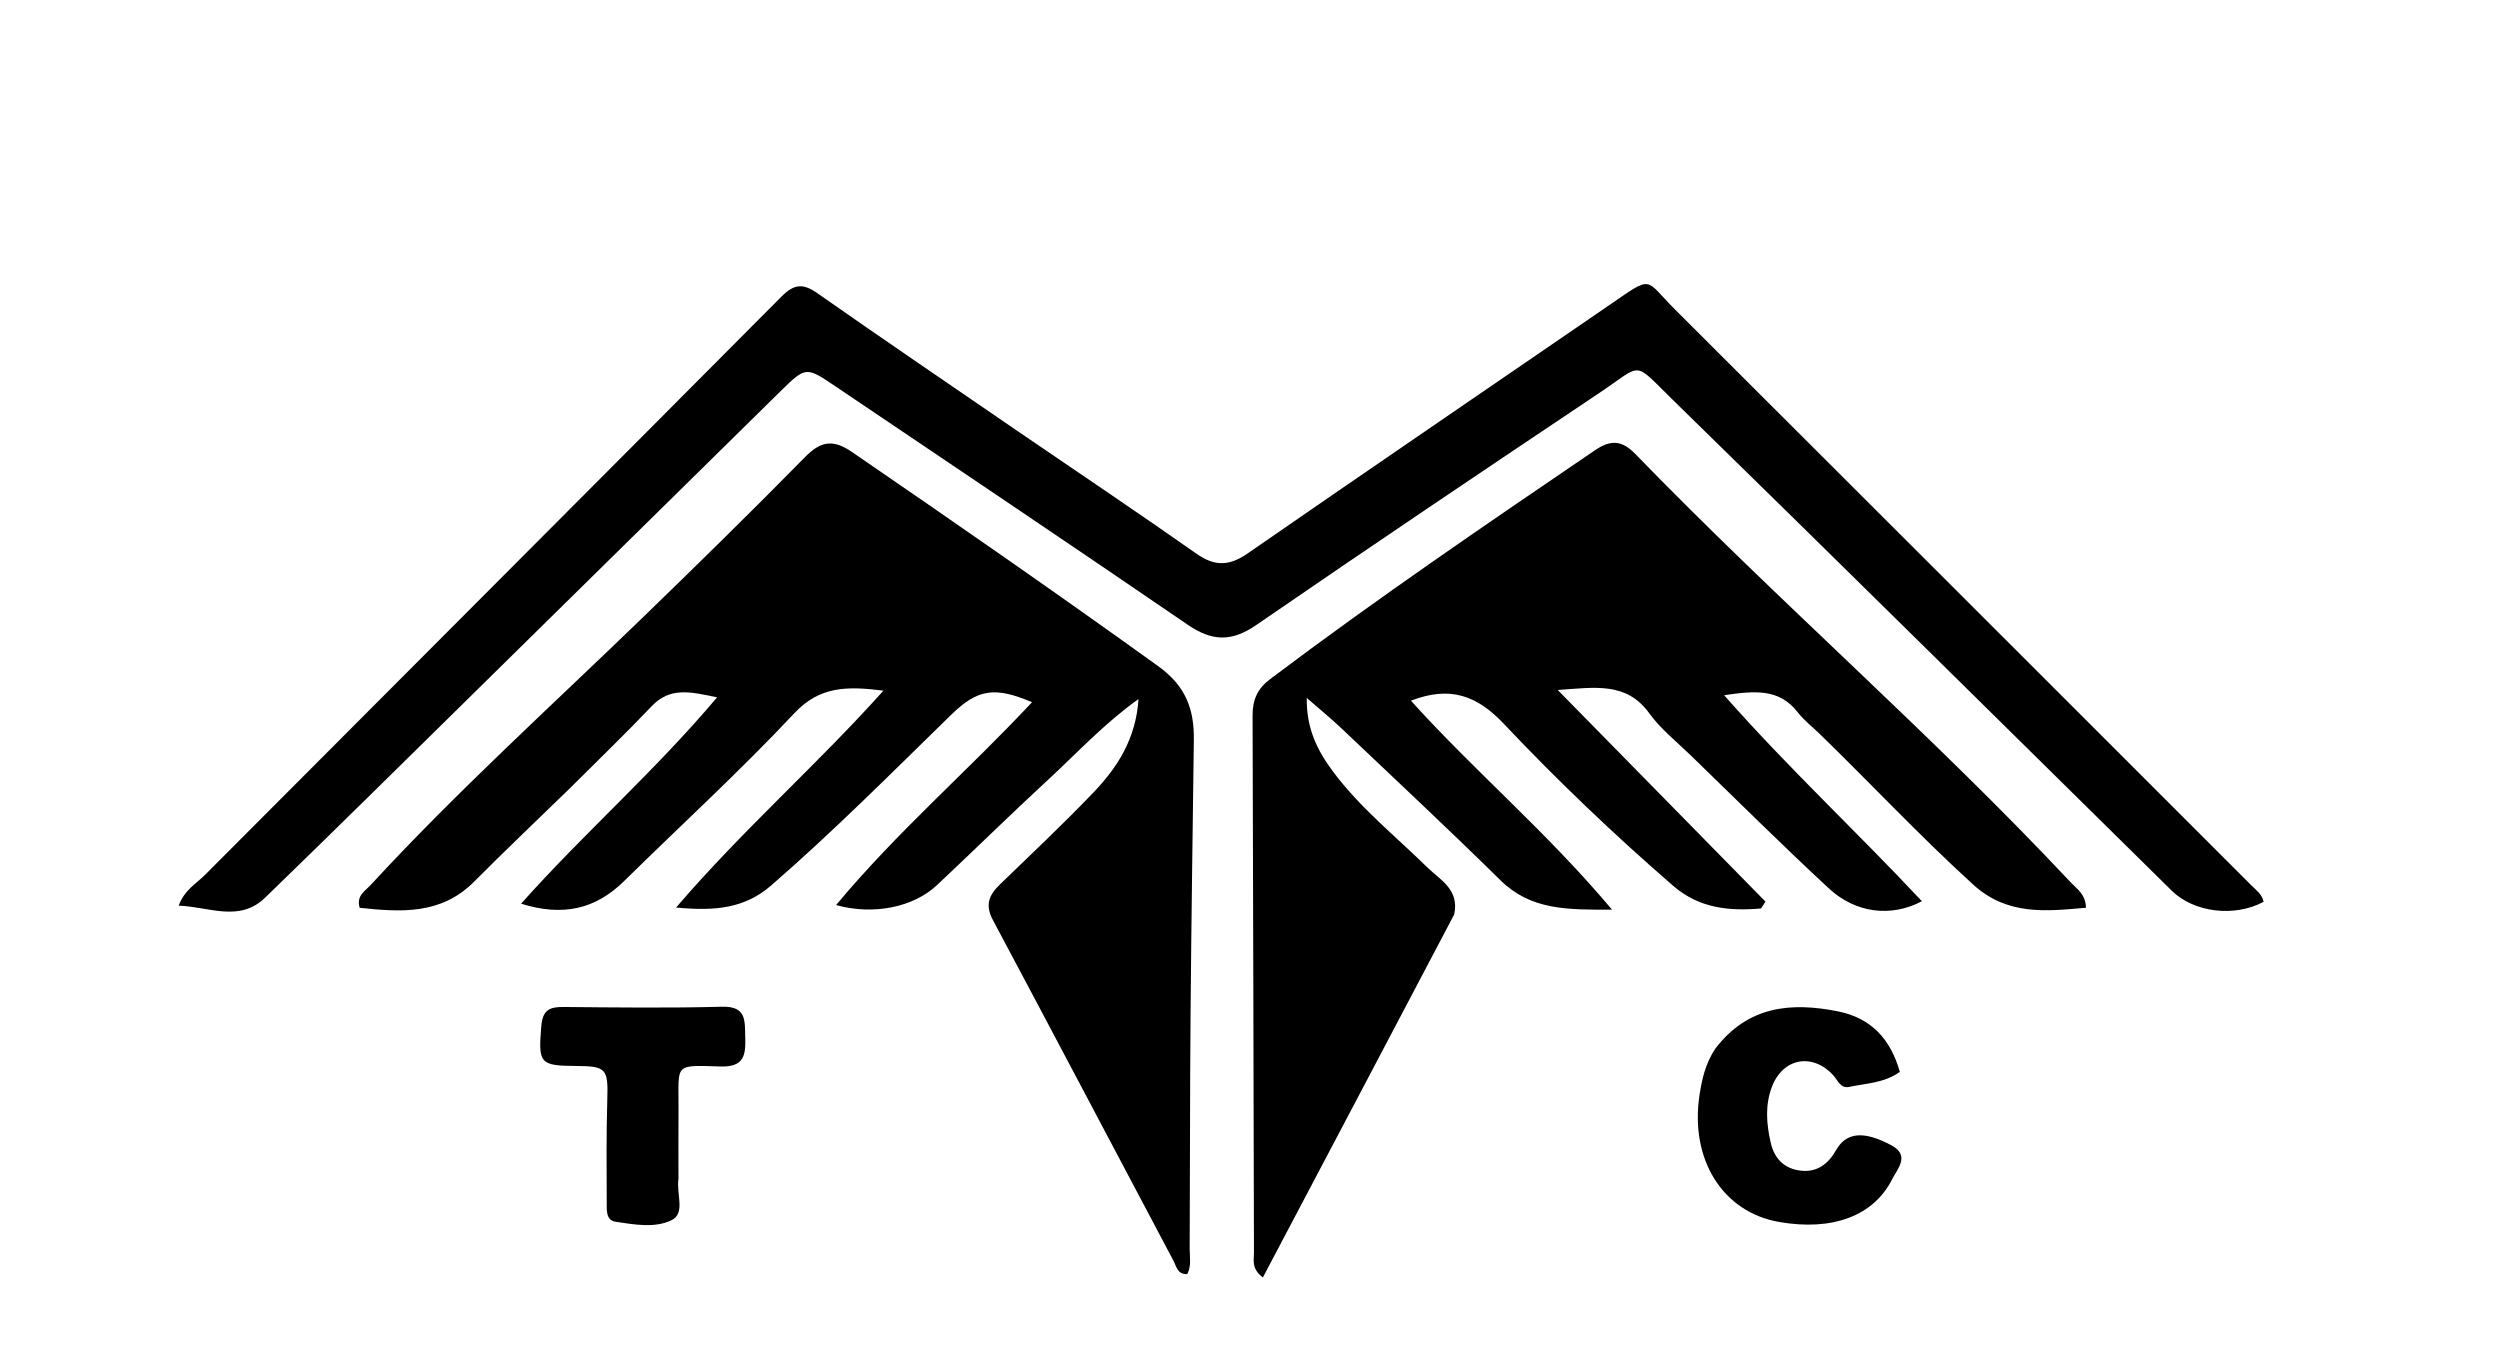 <?xml version="1.0" encoding="UTF-8"?>
<svg data-bbox="37.738 60.001 440.337 209.803" viewBox="0 0 528 288" xmlns="http://www.w3.org/2000/svg" data-type="shape">
    <g>
        <path d="M120.423 166.423c-6.936 6.752-13.712 13.166-20.284 19.781-6.99 7.037-15.487 6.446-24.175 5.526-.758-2.568 1.138-3.536 2.293-4.789 18.19-19.74 38.09-37.74 57.353-56.388 11.61-11.238 23.148-22.555 34.475-34.076 3.328-3.385 5.931-3.702 9.846-1.019 21.71 14.879 43.334 29.87 64.699 45.25 5.812 4.184 7.596 9.095 7.511 15.547-.256 19.471-.537 38.942-.698 58.414-.134 16.328-.099 32.657-.184 48.985-.009 1.789.41 3.649-.495 5.419-2.074.169-2.316-1.646-2.946-2.834-12.724-23.981-25.363-48.007-38.137-71.962-1.682-3.153-.799-5.26 1.487-7.467 6.59-6.364 13.255-12.66 19.6-19.262 5.1-5.306 9.125-11.336 9.688-19.909-7.347 5.25-12.959 11.388-19.025 16.978-7.961 7.336-15.672 14.942-23.571 22.345-4.953 4.641-13.35 6.387-21.275 4.186 12.888-15.486 27.892-28.386 41.38-42.842-7.903-3.359-11.507-2.777-17.073 2.65-12.52 12.212-24.844 24.624-38.071 36.095-5.47 4.744-11.68 5.43-20.029 4.622 14.188-16.536 29.66-30.024 43.791-45.809-7.613-.938-13.382-1.03-18.857 4.81-11.496 12.261-23.945 23.625-35.933 35.429-6.04 5.947-12.946 7.509-21.74 4.758 13.372-14.996 28.14-27.859 41.397-43.58-5.7-1.199-9.935-2.225-13.843 1.897-5.5 5.802-11.276 11.343-17.184 17.245z"/>
        <path d="M307.116 193.156c-13.522 25.7-26.905 51.066-40.4 76.648-2.473-1.89-1.876-3.692-1.88-5.233-.111-37.818-.147-75.637-.292-113.455-.013-3.304 1.023-5.662 3.673-7.66 22.352-16.858 45.479-32.607 68.617-48.347 3.437-2.338 5.767-2.1 8.594.816 29.905 30.867 62.466 59.034 91.88 90.401 1.313 1.4 3.159 2.493 3.259 5.385-8.507.78-16.657 1.642-23.82-4.876-11.225-10.214-21.582-21.291-32.45-31.857-1.552-1.509-3.31-2.858-4.625-4.552-3.916-5.045-9.059-4.543-15.537-3.595 13.636 15.468 28.176 28.962 41.772 43.511-6.463 3.413-13.95 2.572-19.666-2.724-9.893-9.167-19.464-18.681-29.147-28.074-2.99-2.9-6.347-5.556-8.759-8.886-4.82-6.654-11.287-5.49-19.343-4.932l43.876 44.693c-.31.484-.622.968-.934 1.451-6.664.568-12.999.033-18.583-4.807-12.475-10.812-24.423-22.207-35.733-34.185-5.681-6.017-11.378-8.081-19.623-4.894 13.357 14.837 28.689 27.73 42.465 44.135-9.51.035-17.158.092-23.55-6.196-11.04-10.862-22.362-21.438-33.6-32.098-2.154-2.043-4.462-3.924-7.323-6.425-.106 6.469 2.272 11.16 5.525 15.528 5.716 7.676 13.173 13.632 19.945 20.272 2.673 2.62 6.836 4.647 5.66 9.956z"/>
        <path d="M214.913 91.046c12.814 8.754 25.404 17.203 37.809 25.915 3.85 2.705 6.91 2.598 10.76-.067 25.481-17.638 51.097-35.082 76.646-52.623 9.127-6.266 7.105-5.421 13.67 1.126 40.584 40.482 81.107 81.023 121.647 121.549 1.043 1.042 2.326 1.92 2.63 3.517-6.216 3.326-14.75 2.237-19.42-2.364-35.132-34.618-70.197-69.304-105.48-103.768-8.434-8.238-6.05-7.597-15.465-1.297-24.23 16.212-48.425 32.483-72.444 49.005-5.217 3.589-9.34 3.38-14.415-.093-24.746-16.939-49.65-33.648-74.509-50.423-6.115-4.126-6.17-4.133-11.596 1.202-21.27 20.908-42.508 41.85-63.773 62.764C86.006 160.21 71.08 174.975 56 189.58c-5.425 5.255-11.742 1.958-18.262 1.69 1.23-3.34 3.716-4.646 5.525-6.461 40.584-40.724 81.235-81.38 121.768-122.153 2.67-2.686 4.534-2.875 7.593-.73 13.915 9.757 27.982 19.298 42.289 29.12z"/>
        <path d="M362.271 221.475c6.916-9.044 15.992-9.838 25.84-7.891 7.102 1.404 11.192 5.897 13.132 12.797-3.361 2.383-7.105 2.404-10.617 3.16-1.926.416-2.425-1.31-3.394-2.386-4.4-4.879-10.713-3.73-13.025 2.434-1.446 3.855-1.138 7.814-.225 11.775.816 3.542 3.066 5.57 6.537 5.899 3.3.312 5.632-1.472 7.249-4.333 2.152-3.807 5.83-4.18 11.683-1.05 4.042 2.16 1.275 4.991.17 7.177-3.943 7.807-12.667 10.975-23.88 9.021-11.91-2.075-18.9-13.199-16.79-26.891.506-3.28 1.232-6.548 3.32-9.712z"/>
        <path d="M143.29 248.955c-.479 3.32 1.549 7.304-1.498 8.77-3.519 1.694-7.862.895-11.79.312-2.072-.308-1.855-2.546-1.861-4.15-.03-7.152-.099-14.308.116-21.454.202-6.734-.126-7.258-6.616-7.3-7.705-.048-7.958-.577-7.322-8.405.279-3.421 1.741-4.082 4.714-4.054 11.144.102 22.296.245 33.433-.054 5.257-.14 4.82 2.977 4.93 6.43.12 3.77-.223 6.336-5.195 6.192-10.097-.294-8.826-.717-8.899 9.246-.034 4.658-.01 9.316-.012 14.467z"/>
    </g>
</svg>
